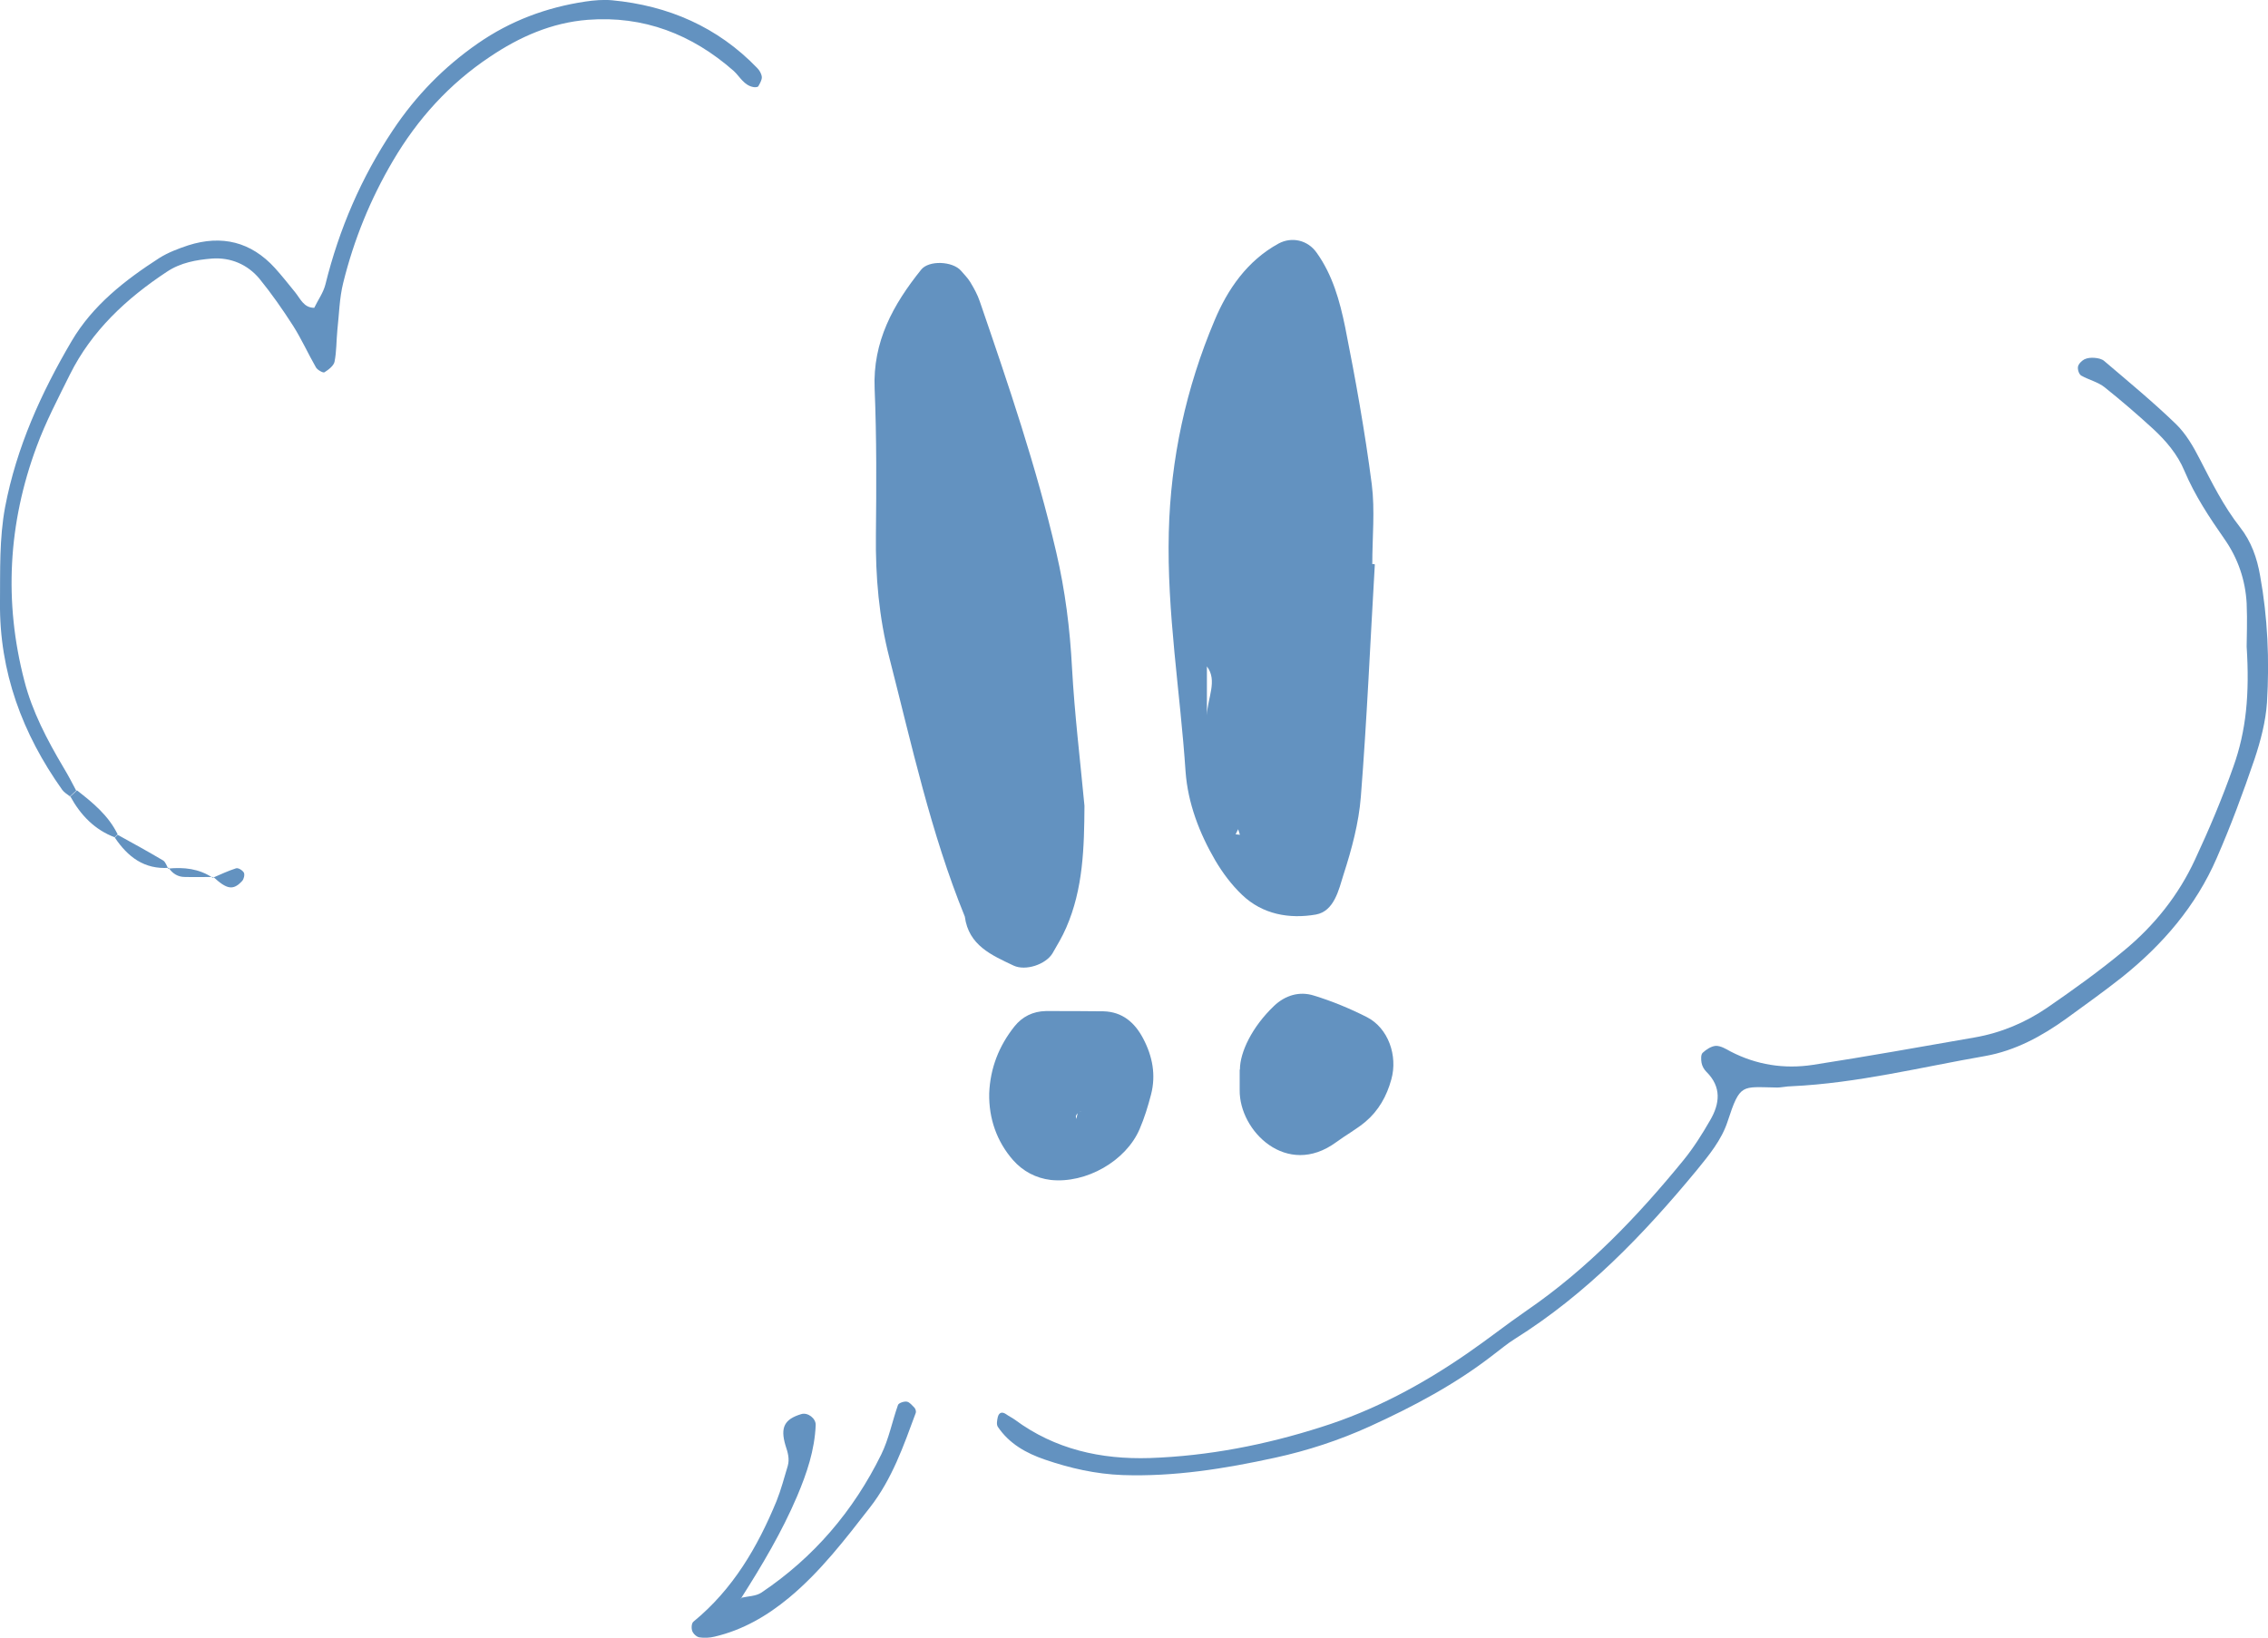 <?xml version="1.0" encoding="UTF-8"?>
<svg id="uuid-351c5487-ee51-47e3-8e7c-78ae88f157b9" data-name="Layer 1" xmlns="http://www.w3.org/2000/svg" viewBox="0 0 89.28 64.49">
  <g>
    <g>
      <path d="M42.69,31.73c-.01,1.64-.05,3.27-.72,4.8-.15.35-.35.68-.54,1.01-.27.44-1.06.7-1.53.48-.86-.41-1.77-.79-1.92-1.93-1.34-3.29-2.09-6.76-2.97-10.19-.41-1.59-.55-3.2-.53-4.84.02-1.91.03-3.83-.05-5.75-.08-1.86.73-3.32,1.83-4.69.3-.38,1.24-.34,1.57.04.12.14.26.28.36.44.15.25.29.5.38.77,1.12,3.26,2.23,6.52,3.01,9.88.35,1.5.54,3.01.62,4.55.1,1.81.32,3.62.49,5.43Z" fill="#6392c0"/>
      <path d="M38.94,43.05c.04-.99.38-1.86.99-2.63.31-.39.73-.6,1.24-.61.76,0,1.52,0,2.27.01.74.02,1.23.44,1.56,1.07.37.7.51,1.44.31,2.21-.12.46-.26.92-.45,1.36-.54,1.26-2.11,2.15-3.5,2-.58-.07-1.09-.34-1.48-.78-.64-.73-.96-1.64-.94-2.63ZM42.5,43.75c-.05.06-.11.11-.14.17-.02.04,0,.09.01.14.02-.11.05-.21.08-.32l.15.04-.1-.03Z" fill="#6392c0"/>
    </g>
    <g>
      <path d="M54.12,22.23c-.18,3.05-.31,6.1-.55,9.14-.08,1.03-.36,2.07-.68,3.06-.19.61-.37,1.45-1.09,1.58-1.04.18-2.1,0-2.91-.78-.41-.39-.76-.86-1.05-1.35-.63-1.08-1.08-2.26-1.17-3.5-.21-3.14-.74-6.26-.66-9.42.07-2.89.68-5.69,1.8-8.34.51-1.22,1.28-2.35,2.52-3.03.52-.28,1.15-.14,1.5.36.63.88.91,1.9,1.12,2.92.41,2.06.78,4.12,1.05,6.2.13,1.03.02,2.09.02,3.14.03,0,.05,0,.08,0ZM47.51,28.17c.02-.69.43-1.37,0-1.93v1.93ZM48.74,32.65l-.1.2.17.02-.07-.22Z" fill="#6392c0"/>
      <path d="M48.81,42.11c0-.68.48-1.68,1.34-2.5.44-.42,1-.59,1.57-.41.72.22,1.42.51,2.09.85.84.43,1.22,1.52.96,2.45-.18.66-.5,1.23-1.02,1.67-.36.3-.78.53-1.16.81-1.93,1.41-3.81-.44-3.79-2.06,0-.09,0-.19,0-.8Z" fill="#6392c0"/>
    </g>
  </g>
  <g>
    <path d="M88.44,25.44c0-.29.03-.99,0-1.68-.05-.92-.34-1.77-.87-2.53-.6-.86-1.17-1.72-1.58-2.69-.27-.65-.73-1.19-1.24-1.66-.61-.56-1.25-1.11-1.9-1.63-.26-.21-.62-.29-.92-.46-.09-.05-.15-.24-.13-.35.02-.11.14-.23.25-.29.12-.06.27-.07.4-.06.13.01.29.04.39.13.95.81,1.92,1.61,2.82,2.48.39.38.68.88.93,1.37.48.93.94,1.86,1.59,2.69.44.56.67,1.21.79,1.91.3,1.65.37,3.32.27,4.99-.05.75-.25,1.51-.49,2.23-.45,1.32-.93,2.62-1.49,3.9-.82,1.89-2.13,3.41-3.73,4.69-.71.56-1.45,1.09-2.18,1.62-.97.7-2.02,1.27-3.2,1.48-2.53.44-5.04,1.07-7.62,1.19-.21,0-.42.06-.62.05-1.35-.02-1.41-.17-1.9,1.33-.24.74-.74,1.34-1.22,1.93-2.09,2.53-4.35,4.88-7.16,6.64-.29.18-.56.41-.84.62-1.49,1.16-3.15,2.04-4.86,2.82-1.21.55-2.46.96-3.75,1.24-1.97.43-3.96.75-5.99.68-1.06-.04-2.07-.27-3.06-.61-.73-.25-1.4-.62-1.85-1.29-.06-.09-.03-.26,0-.39.05-.18.17-.21.32-.11.11.08.24.14.35.22,1.58,1.17,3.39,1.57,5.31,1.51,2.31-.08,4.56-.52,6.75-1.22,2.07-.65,3.97-1.67,5.75-2.9.8-.55,1.57-1.16,2.37-1.71,2.37-1.63,4.34-3.69,6.15-5.91.39-.48.73-1.02,1.04-1.56.38-.65.46-1.31-.15-1.91-.09-.09-.17-.23-.19-.36-.02-.13-.03-.32.05-.39.14-.13.34-.26.52-.27.19,0,.39.12.57.22,1.02.53,2.11.7,3.24.53,2.13-.33,4.25-.71,6.37-1.08,1.04-.18,2.01-.59,2.87-1.18,1.03-.71,2.05-1.44,3.01-2.24,1.19-.98,2.15-2.18,2.8-3.59.56-1.2,1.07-2.41,1.51-3.66.5-1.4.64-2.84.52-4.72Z" fill="#6392c0"/>
    <path d="M29.19,62.91c.26-.06.57-.06.78-.2,2.06-1.38,3.63-3.22,4.72-5.44.3-.61.43-1.3.66-1.95.03-.08.24-.15.35-.13.11.02.21.15.3.24.04.05.07.14.05.2-.48,1.3-.93,2.6-1.8,3.72-.98,1.26-1.95,2.53-3.19,3.56-.87.72-1.82,1.27-2.92,1.53-.2.05-.42.06-.61.03-.11-.02-.24-.14-.28-.25-.04-.11-.03-.31.05-.37,1.55-1.27,2.52-2.93,3.27-4.75.18-.45.3-.92.44-1.38.08-.28,0-.54-.09-.81-.21-.71-.04-1.03.62-1.23.26-.08.58.17.57.43-.04.99-.35,1.9-.73,2.8-.6,1.41-1.38,2.72-2.2,4.01,0,0-.04.06-.04.06l.07-.08Z" fill="#6392c0"/>
    <g>
      <path d="M2.77,31.37c-.11-.09-.24-.16-.32-.27C.88,28.89-.03,26.45,0,23.71c.01-1.25-.03-2.49.2-3.74.45-2.36,1.42-4.5,2.62-6.54.83-1.41,2.1-2.4,3.45-3.27.35-.22.75-.37,1.14-.5,1.32-.42,2.47-.14,3.41.89.28.31.54.64.8.96.21.26.34.61.75.61.15-.31.36-.6.44-.92.54-2.18,1.41-4.21,2.66-6.08.9-1.35,2-2.48,3.34-3.41,1.28-.89,2.7-1.42,4.24-1.65.34-.05.7-.08,1.04-.05,2.22.21,4.16,1.05,5.72,2.67.09.09.17.23.18.36,0,.12-.08.25-.14.36-.02.03-.12.04-.18.03-.38-.06-.54-.41-.79-.64-1.64-1.44-3.54-2.18-5.74-2.01-1.42.11-2.69.67-3.86,1.46-1.59,1.06-2.84,2.44-3.81,4.09-.89,1.51-1.54,3.11-1.96,4.81-.15.6-.16,1.24-.23,1.86-.04.41-.03.84-.11,1.24-.03.16-.24.32-.4.42-.05.03-.27-.09-.33-.19-.31-.54-.57-1.12-.9-1.64-.41-.64-.85-1.27-1.33-1.86-.47-.56-1.13-.84-1.86-.79-.62.05-1.24.16-1.78.52-1.59,1.05-2.96,2.32-3.82,4.05-.46.93-.95,1.86-1.31,2.84-1.12,3.02-1.29,6.11-.48,9.22.31,1.21.9,2.33,1.54,3.41.18.3.34.6.5.91-.09.08-.17.16-.26.24Z" fill="#6392c0"/>
      <path d="M6.65,34.17c-.97.07-1.62-.43-2.13-1.19l.11-.11c.6.33,1.2.66,1.79,1.01.1.06.14.22.21.33l.03-.03Z" fill="#6392c0"/>
      <path d="M4.52,32.97c-.8-.3-1.35-.88-1.75-1.61.09-.08.17-.16.26-.24.63.49,1.24.99,1.6,1.73,0,0-.11.11-.11.11Z" fill="#6392c0"/>
      <path d="M8.38,34.56c.3-.13.6-.27.91-.37.09-.03.26.08.31.17.04.08,0,.26-.07.33-.35.38-.6.33-1.13-.16,0,0-.03.03-.03.03Z" fill="#6392c0"/>
      <path d="M6.62,34.2c.62-.06,1.21,0,1.75.36,0,0,.03-.03.03-.03-.38,0-.75.01-1.13,0-.26,0-.48-.13-.63-.36,0,0-.03.04-.03.04Z" fill="#6392c0"/>
    </g>
  </g>
</svg>